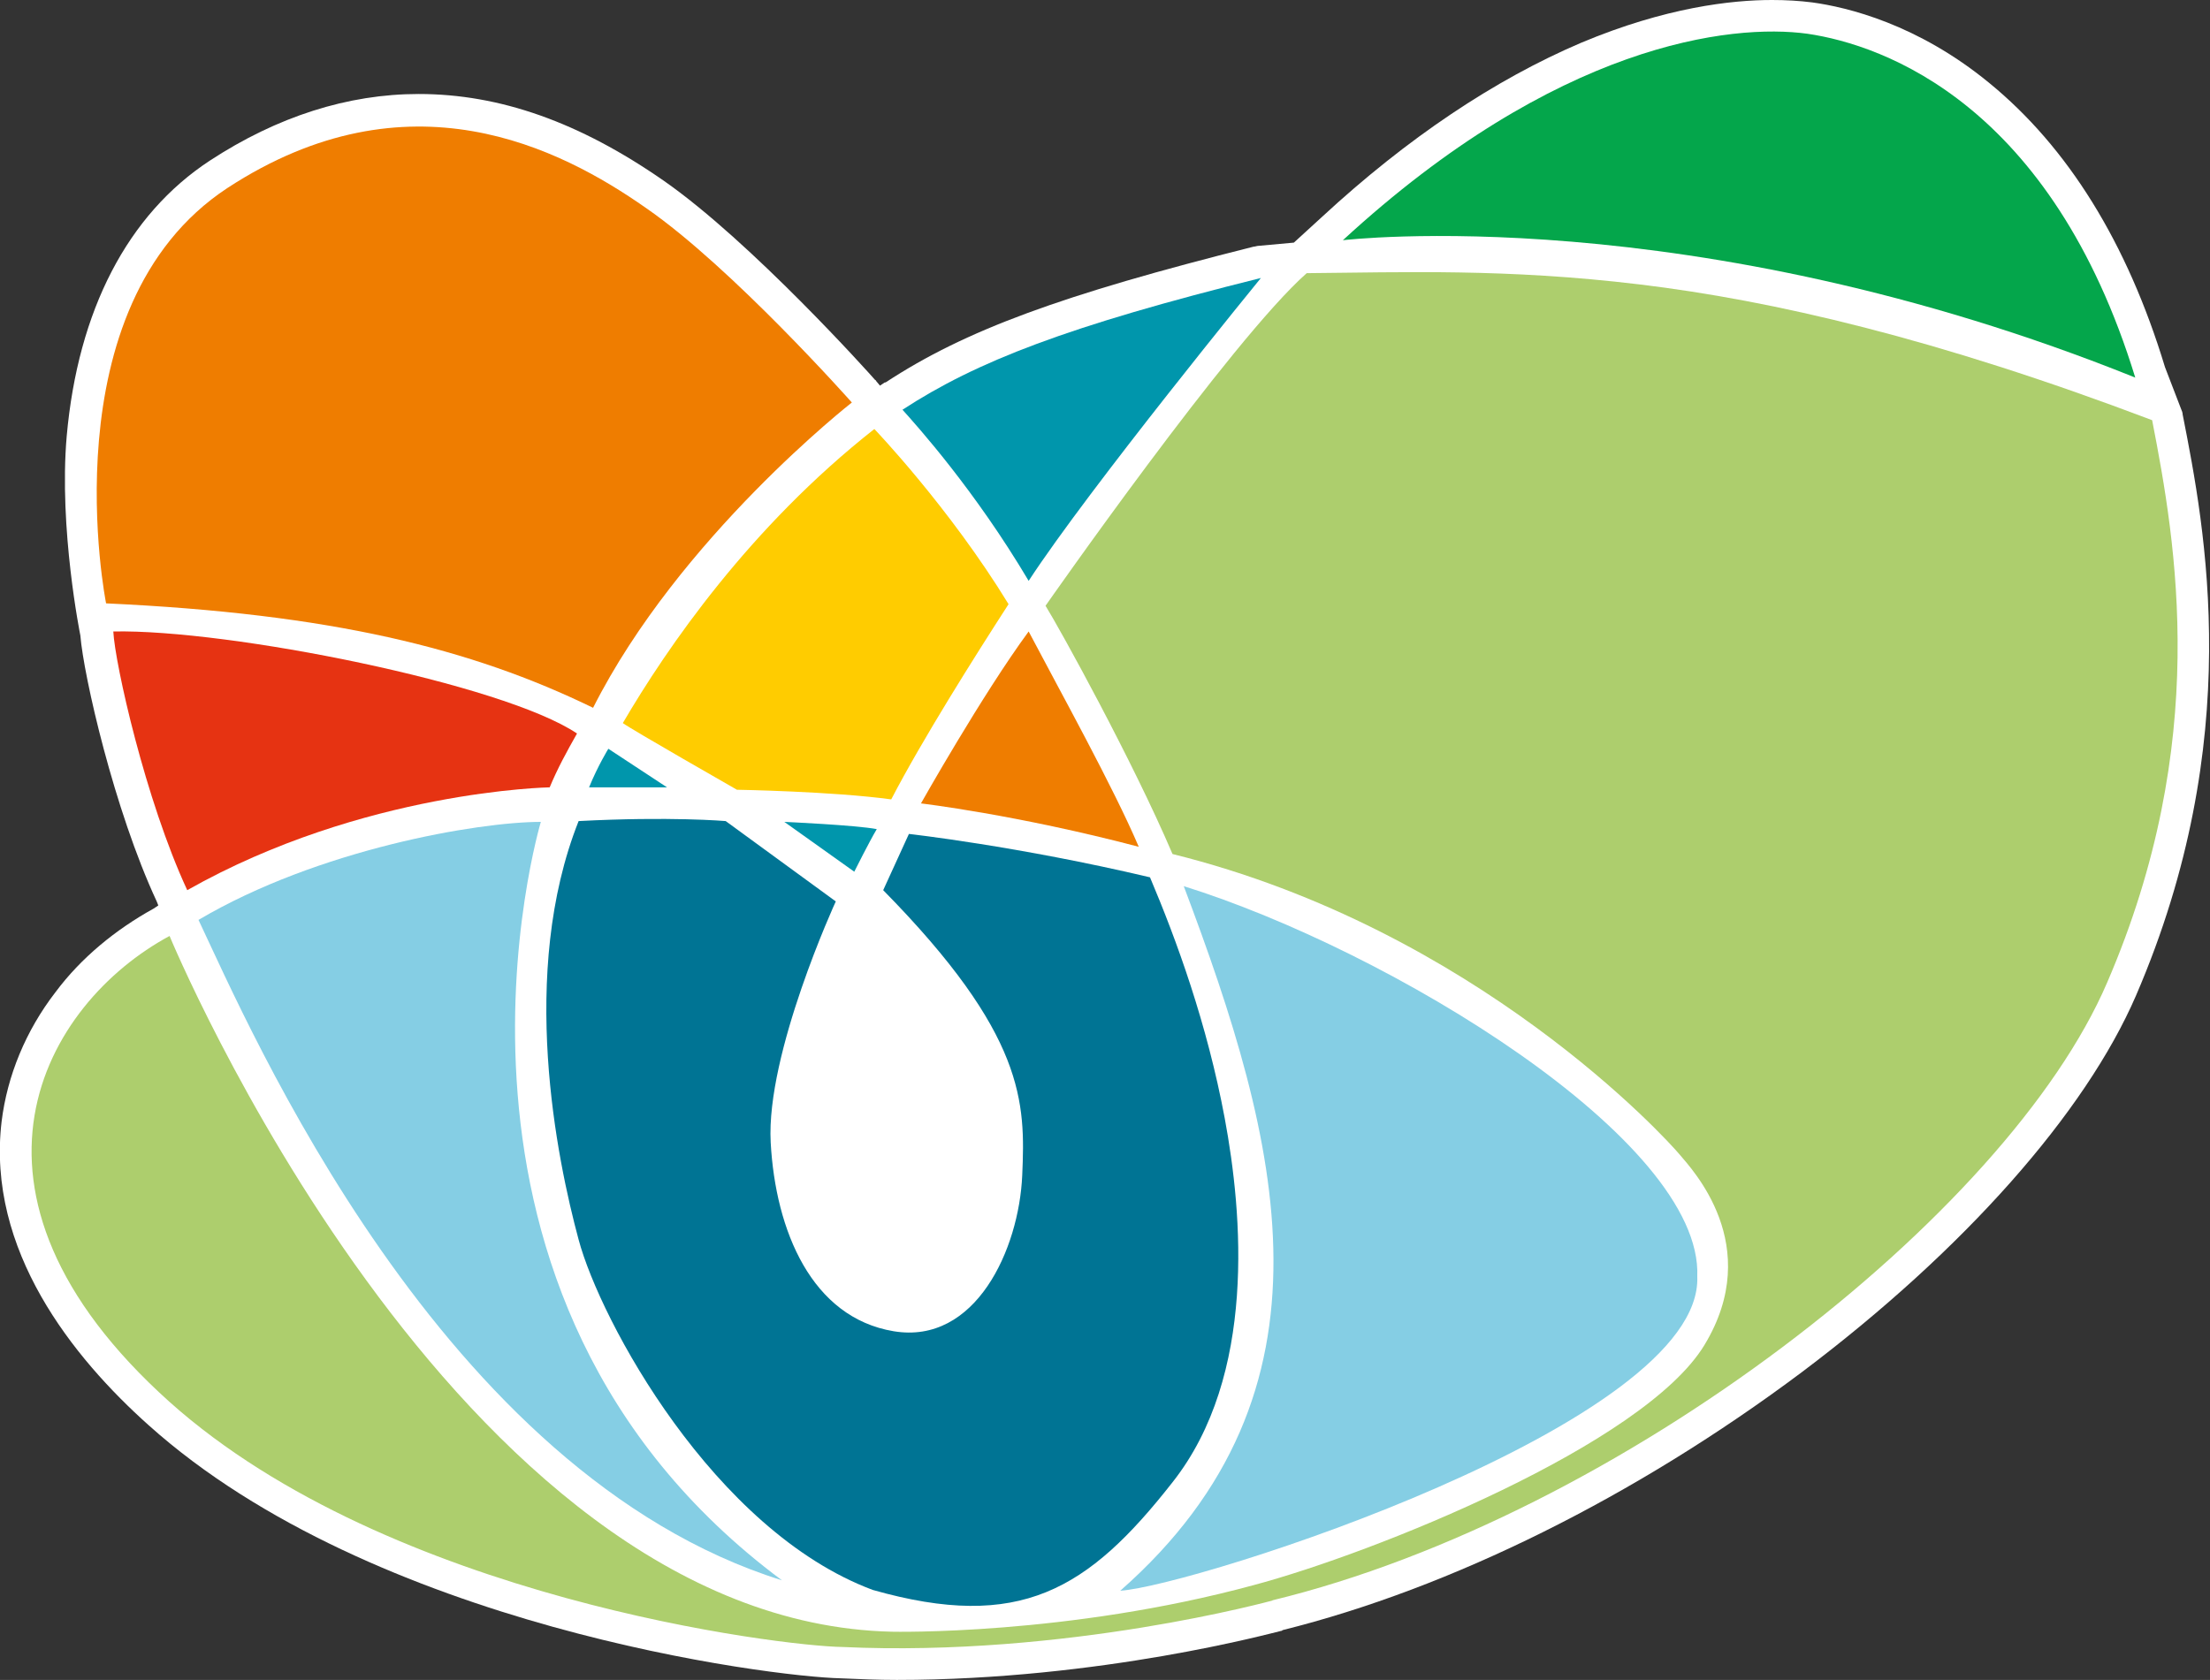 <?xml version="1.0" encoding="utf-8"?>
<!-- Generator: Adobe Illustrator 22.1.0, SVG Export Plug-In . SVG Version: 6.00 Build 0)  -->
<svg version="1.1" id="Camada_1" xmlns="http://www.w3.org/2000/svg" xmlns:xlink="http://www.w3.org/1999/xlink" x="0px" y="0px"
	 viewBox="0 0 275 209.1" style="enable-background:new 0 0 275 209.1;" xml:space="preserve">
<rect x="0" y="0" width="275" height="209.1" fill="#333333" stroke="none"/>
<style type="text/css">
	.st0{fill:#FFFFFF;}
	.st1{fill:#04A64B;}
	.st2{fill:#85CEE4;}
	.st3{fill:#EF7D00;}
	.st4{fill:#0096AC;}
	.st5{fill:#FFCC00;}
	.st6{fill:#007494;}
	.st7{fill:#E63312;}
	.st8{fill:#ADCE6D;}
</style>
<g>
	<g>
		<g>
			<path class="st0" d="M271.6,51.6c0-0.2-0.1-0.5-0.2-0.7l-2-5.2c-4.7-15.5-12.1-27.4-21.9-35.4c-8.9-7.3-17.6-9.4-22-10
				c-1.6-0.2-3.2-0.3-5-0.3c-5,0-13.2,0.9-23.7,5.3C186,9.9,175.1,17.2,164.5,27l-3.5,3.2l-4.4,0.4c-0.2,0-0.4,0.1-0.6,0.1
				c-23.9,6-35.9,10.4-45.8,16.9h-0.1l-0.6,0.4l-0.5-0.6c0,0,0-0.1-0.1-0.1c-0.6-0.7-15.4-17.2-26.3-24.8
				c-10.5-7.3-20.4-10.8-30.5-10.8c-8.8,0-17.6,2.8-26,8.3C15.9,26.7,9.7,38.6,8.3,54.3C7.3,65.8,10,79.1,10,79.1
				c0.4,5,4.2,21.7,9.5,33.1l0.2,0.5l-0.6,0.4c-4.7,2.6-9,6.1-12.2,10.4c-3.7,4.8-6,10.4-6.7,16.1c-1.9,16,8.9,29.4,18.3,37.8
				c28,25.1,77.4,31.3,86.1,31.5c2.3,0.1,4.6,0.2,7,0.2c25.4,0,46.9-5.9,47.8-6.1c0.1,0,0.1,0,0.2-0.1c20.9-5.2,43.9-16.6,64.6-32.1
				c20.2-15.2,35.3-32.3,41.6-46.9C279.5,92.1,274.4,65.8,271.6,51.6z"/>
			<g>
				<path class="st1" d="M167.1,29.9c0,0,43.2-5.2,98.6,17.1c-10.4-33.9-31.2-41.4-40.8-42.8C215.4,2.9,193.7,5.4,167.1,29.9"/>
				<path class="st2" d="M147.3,110.3c25.6,8,64.6,31.6,63.9,48.6c0.7,18.3-62.6,38.5-71.8,39.1
					C167.7,173.1,159.3,142.1,147.3,110.3"/>
				<path class="st3" d="M128,78.6c4,7.6,10.5,19.3,13.7,26.8c-15.2-4-27.1-5.4-27.1-5.4S122.2,86.5,128,78.6"/>
				<path class="st4" d="M156.9,34.6c0,0-21.4,26.2-28.9,37.7C121.3,61,114.1,53,112.3,51C121.5,45,132.8,40.6,156.9,34.6"/>
				<path class="st5" d="M108.8,53.4c0,0,9.3,9.7,16.7,21.8c-4.2,6.5-10.7,16.8-14.6,24.3c-7.3-1-19.2-1.2-19.2-1.2
					S78.4,90.7,77.5,90C83,80.6,93.3,65.6,108.8,53.4"/>
				<path class="st4" d="M97.6,102.3c0,0,8.9,0.4,11.5,0.9c-0.9,1.5-2.8,5.3-2.8,5.3L97.6,102.3z"/>
				<path class="st6" d="M109.9,110.8l3.2-7c0,0,13.5,1.5,30,5.4c3.3,7.8,7.1,18.2,9.3,30c2.2,11.8,4,32-6.5,45.3
					c-10.5,13.4-19,18.6-37.3,13.4c-19.8-7.4-33.9-33.5-36.6-43.6c-2.7-10-7.5-33.2,0-52.1c11.4-0.6,18.3,0,18.3,0l13.7,10
					c0,0-8.7,18.9-8.1,30c0.6,11,5.1,21.8,15.3,23.5c10.2,1.7,15.6-10.2,16-19.4C127.6,137.2,127.6,128.8,109.9,110.8"/>
				<path class="st2" d="M67.3,102.3c0,0-17.7,58.9,30,94.4c-42.5-13.3-66.2-68.7-72.6-82.2C39.6,105.7,59.5,102.3,67.3,102.3"/>
				<path class="st4" d="M83,98l-7.3-4.8c0,0-1.3,2.1-2.4,4.8H83z"/>
				<path class="st7" d="M68.4,98c0,0-23.2,0.4-45.1,12.8c-5.2-11.2-9-28.2-9.2-32.2c14.3-0.3,48.5,6.5,57.7,12.7
					C70.5,93.6,69.4,95.6,68.4,98"/>
				<path class="st3" d="M13.2,75.1c0,0-7.4-36.9,15.1-51.7c22.5-14.7,41.4-5,52.1,2.5C91.1,33.3,106,50.1,106,50.1
					s-21.5,16.8-32.2,38C58.6,80.7,41.2,76.4,13.2,75.1"/>
				<path class="st8" d="M267.8,52.3c-26.9-10.2-47.2-14.9-63.8-16.9c-16.6-2-29.4-1.5-41.4-1.4c-9.4,8.3-32.5,41.4-32.5,41.4
					c1.8,2.9,10.8,19.2,15.8,30.9c37.9,9.4,61.6,35.6,63.1,37.4s10.6,11.3,3.1,23.7c-7.5,12.4-41.1,25.9-56.1,29.9
					c-23.2,6.3-45,5.8-45,5.8c-54.6-1.2-89.9-86.6-89.9-86.6c-15.6,8.4-29.2,31.8,0,58c27.4,24.5,76.2,30.4,83.7,30.5
					c27.9,1.3,53.6-5.8,53.6-5.8h-0.1c43.3-10.5,91.5-48,103.9-76.9C275.1,92.4,270.8,67.7,267.8,52.3"/>
			</g>
		</g>
	</g>
</g>
</svg>
